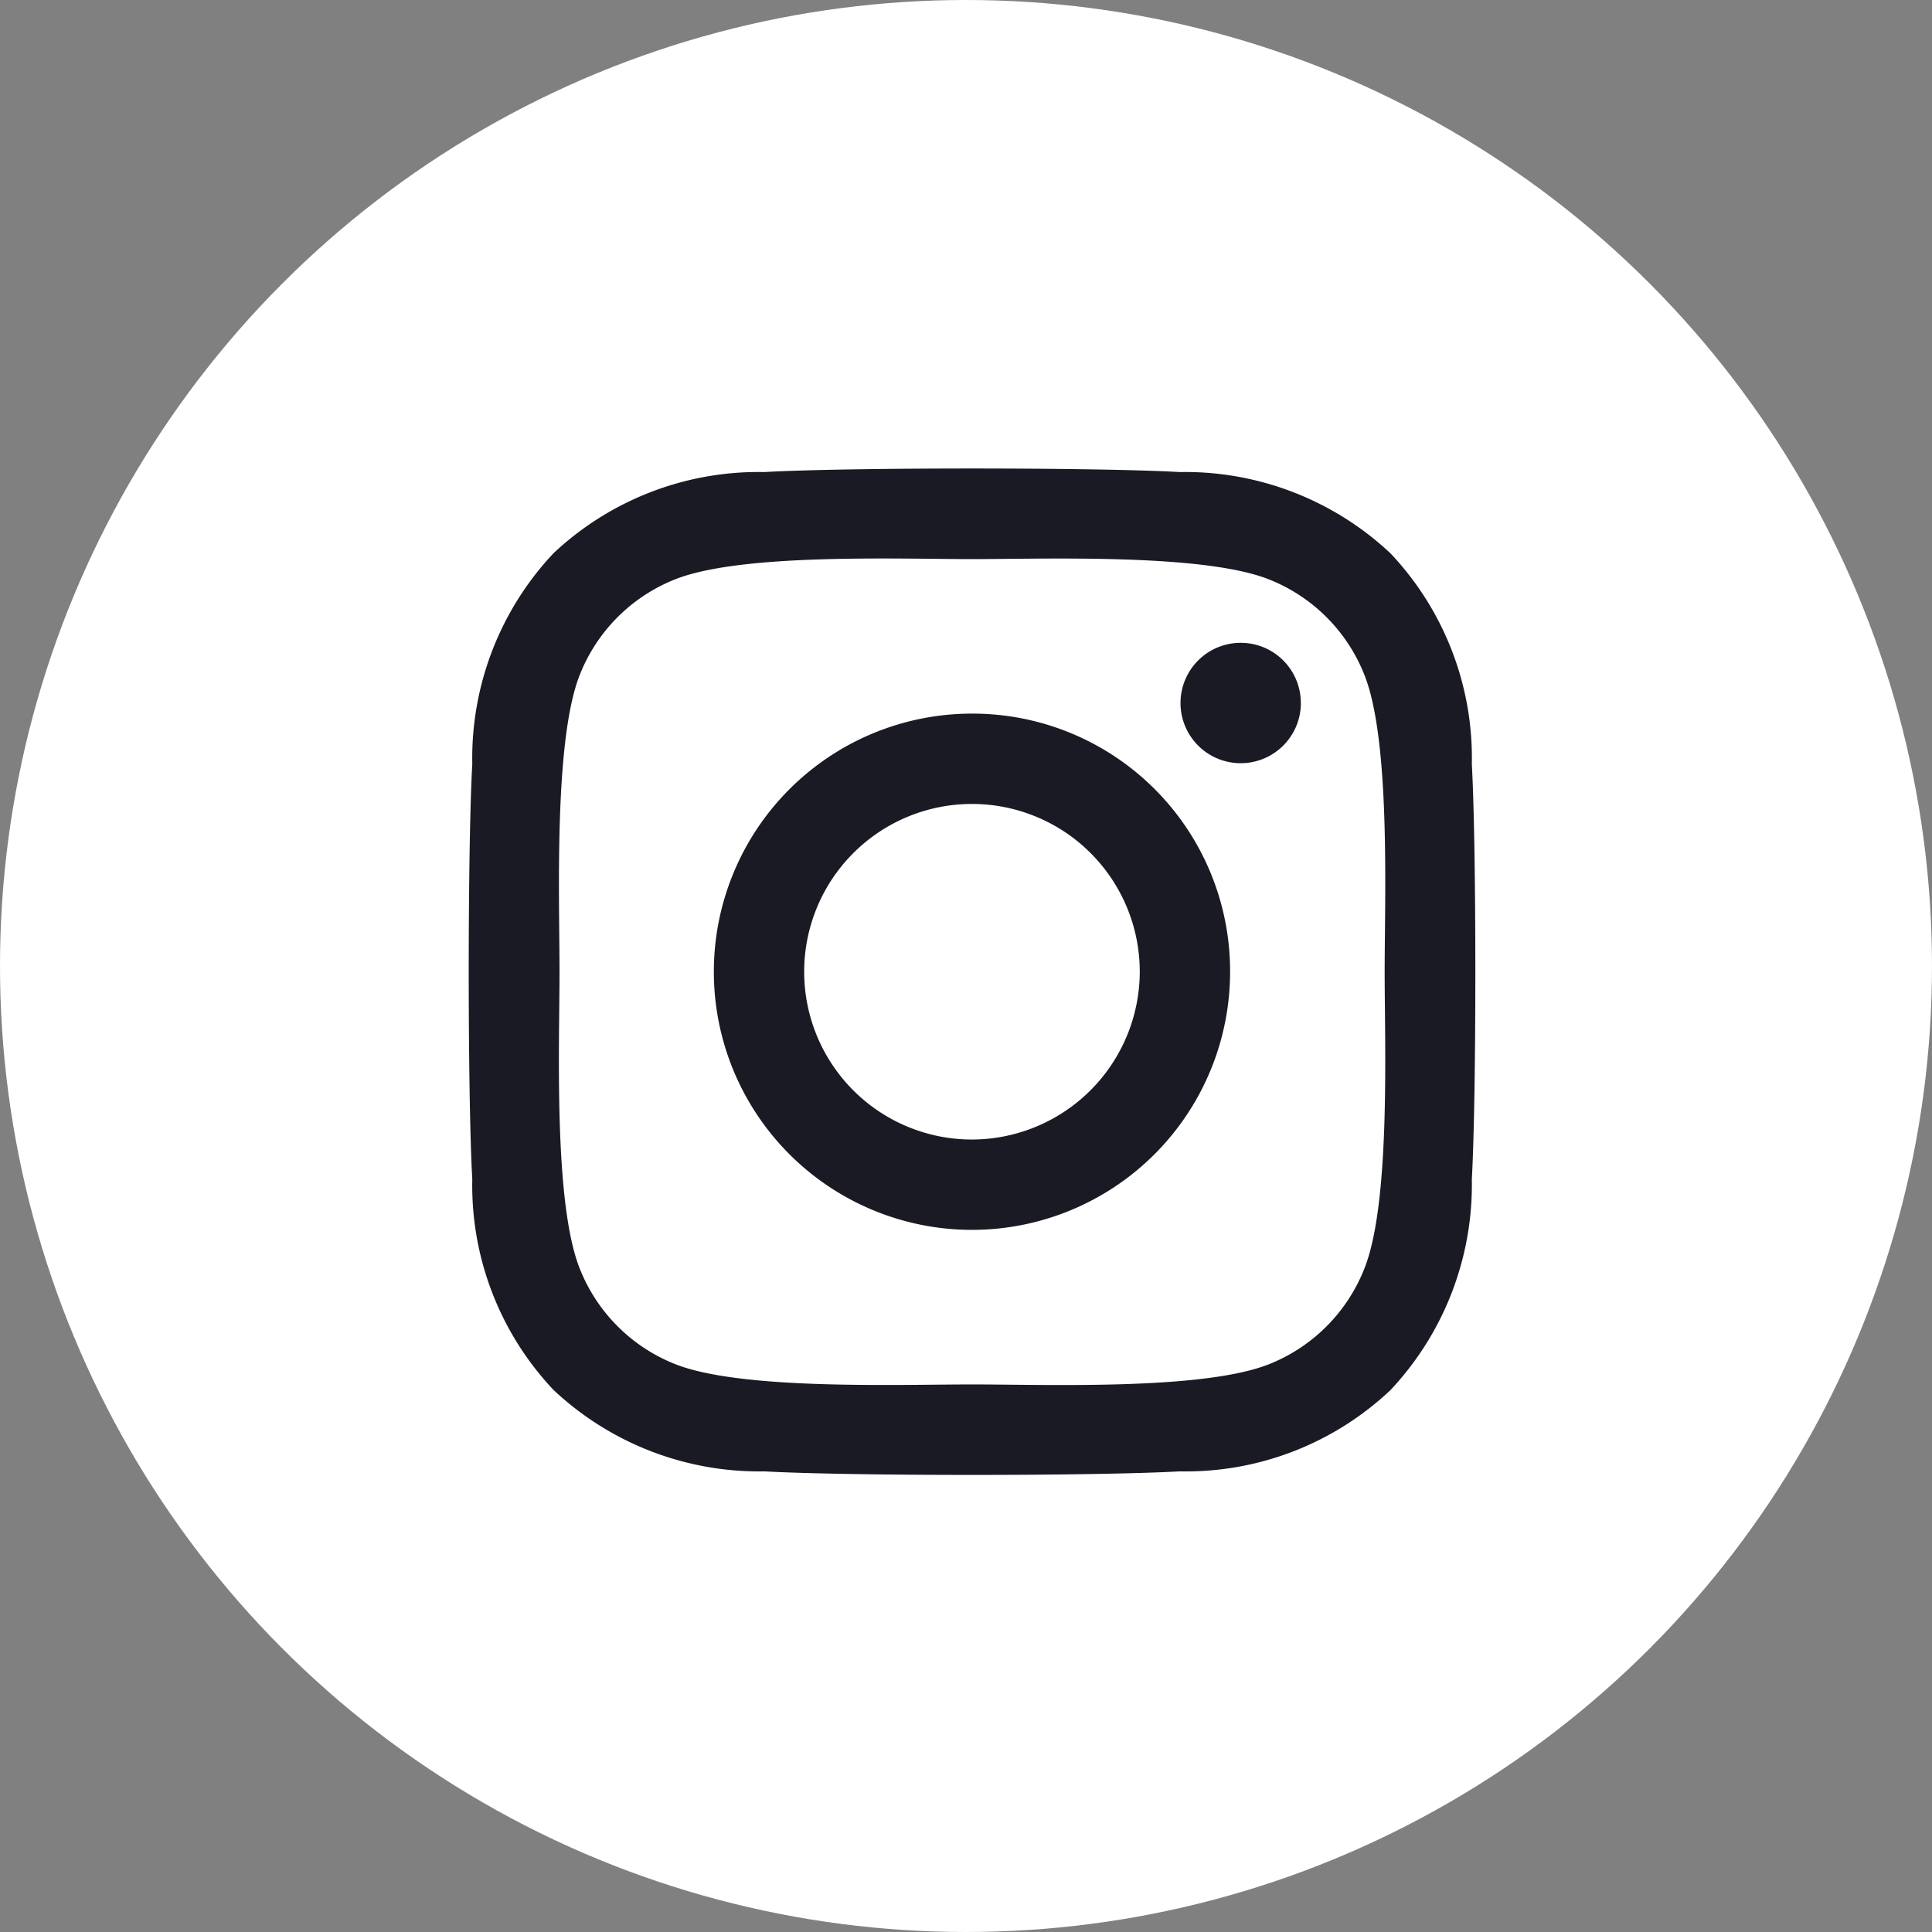 <svg xmlns="http://www.w3.org/2000/svg" width="33" height="33" viewBox="0 0 33 33">
  <rect x="0" y="0" width="33" height="33" fill="#808080" stroke="none"/>
  <g id="Grupo_45" data-name="Grupo 45" transform="translate(-564 -6975)">
    <circle id="Elipse_3" data-name="Elipse 3" cx="16.5" cy="16.5" r="16.5" transform="translate(564 6975)" fill="#fff"/>
    <path id="instagram-brands_4_" data-name="instagram-brands (4)" d="M8.527,36.014a4.409,4.409,0,1,0,4.409,4.409A4.4,4.4,0,0,0,8.527,36.014Zm0,7.275a2.866,2.866,0,1,1,2.866-2.866,2.872,2.872,0,0,1-2.866,2.866Zm5.618-7.456a1.028,1.028,0,1,1-1.028-1.028A1.026,1.026,0,0,1,14.144,35.834Zm2.92,1.044a5.089,5.089,0,0,0-1.389-3.6,5.123,5.123,0,0,0-3.6-1.389c-1.42-.081-5.675-.081-7.095,0a5.115,5.115,0,0,0-3.6,1.385,5.106,5.106,0,0,0-1.389,3.6c-.081,1.42-.081,5.675,0,7.095a5.089,5.089,0,0,0,1.389,3.6,5.129,5.129,0,0,0,3.6,1.389c1.42.081,5.675.081,7.095,0a5.089,5.089,0,0,0,3.6-1.389,5.123,5.123,0,0,0,1.389-3.6C17.145,42.549,17.145,38.3,17.065,36.878ZM15.23,45.492A2.9,2.9,0,0,1,13.6,47.127c-1.132.449-3.818.345-5.069.345s-3.941.1-5.069-.345a2.9,2.9,0,0,1-1.635-1.635c-.449-1.132-.345-3.818-.345-5.069s-.1-3.941.345-5.069A2.9,2.9,0,0,1,3.458,33.72c1.132-.449,3.818-.345,5.069-.345s3.941-.1,5.069.345a2.9,2.9,0,0,1,1.635,1.635c.449,1.132.345,3.818.345,5.069S15.679,44.364,15.23,45.492Z" transform="translate(572.075 6951.175)" fill="#1a1a24"/>
  </g>
</svg>
